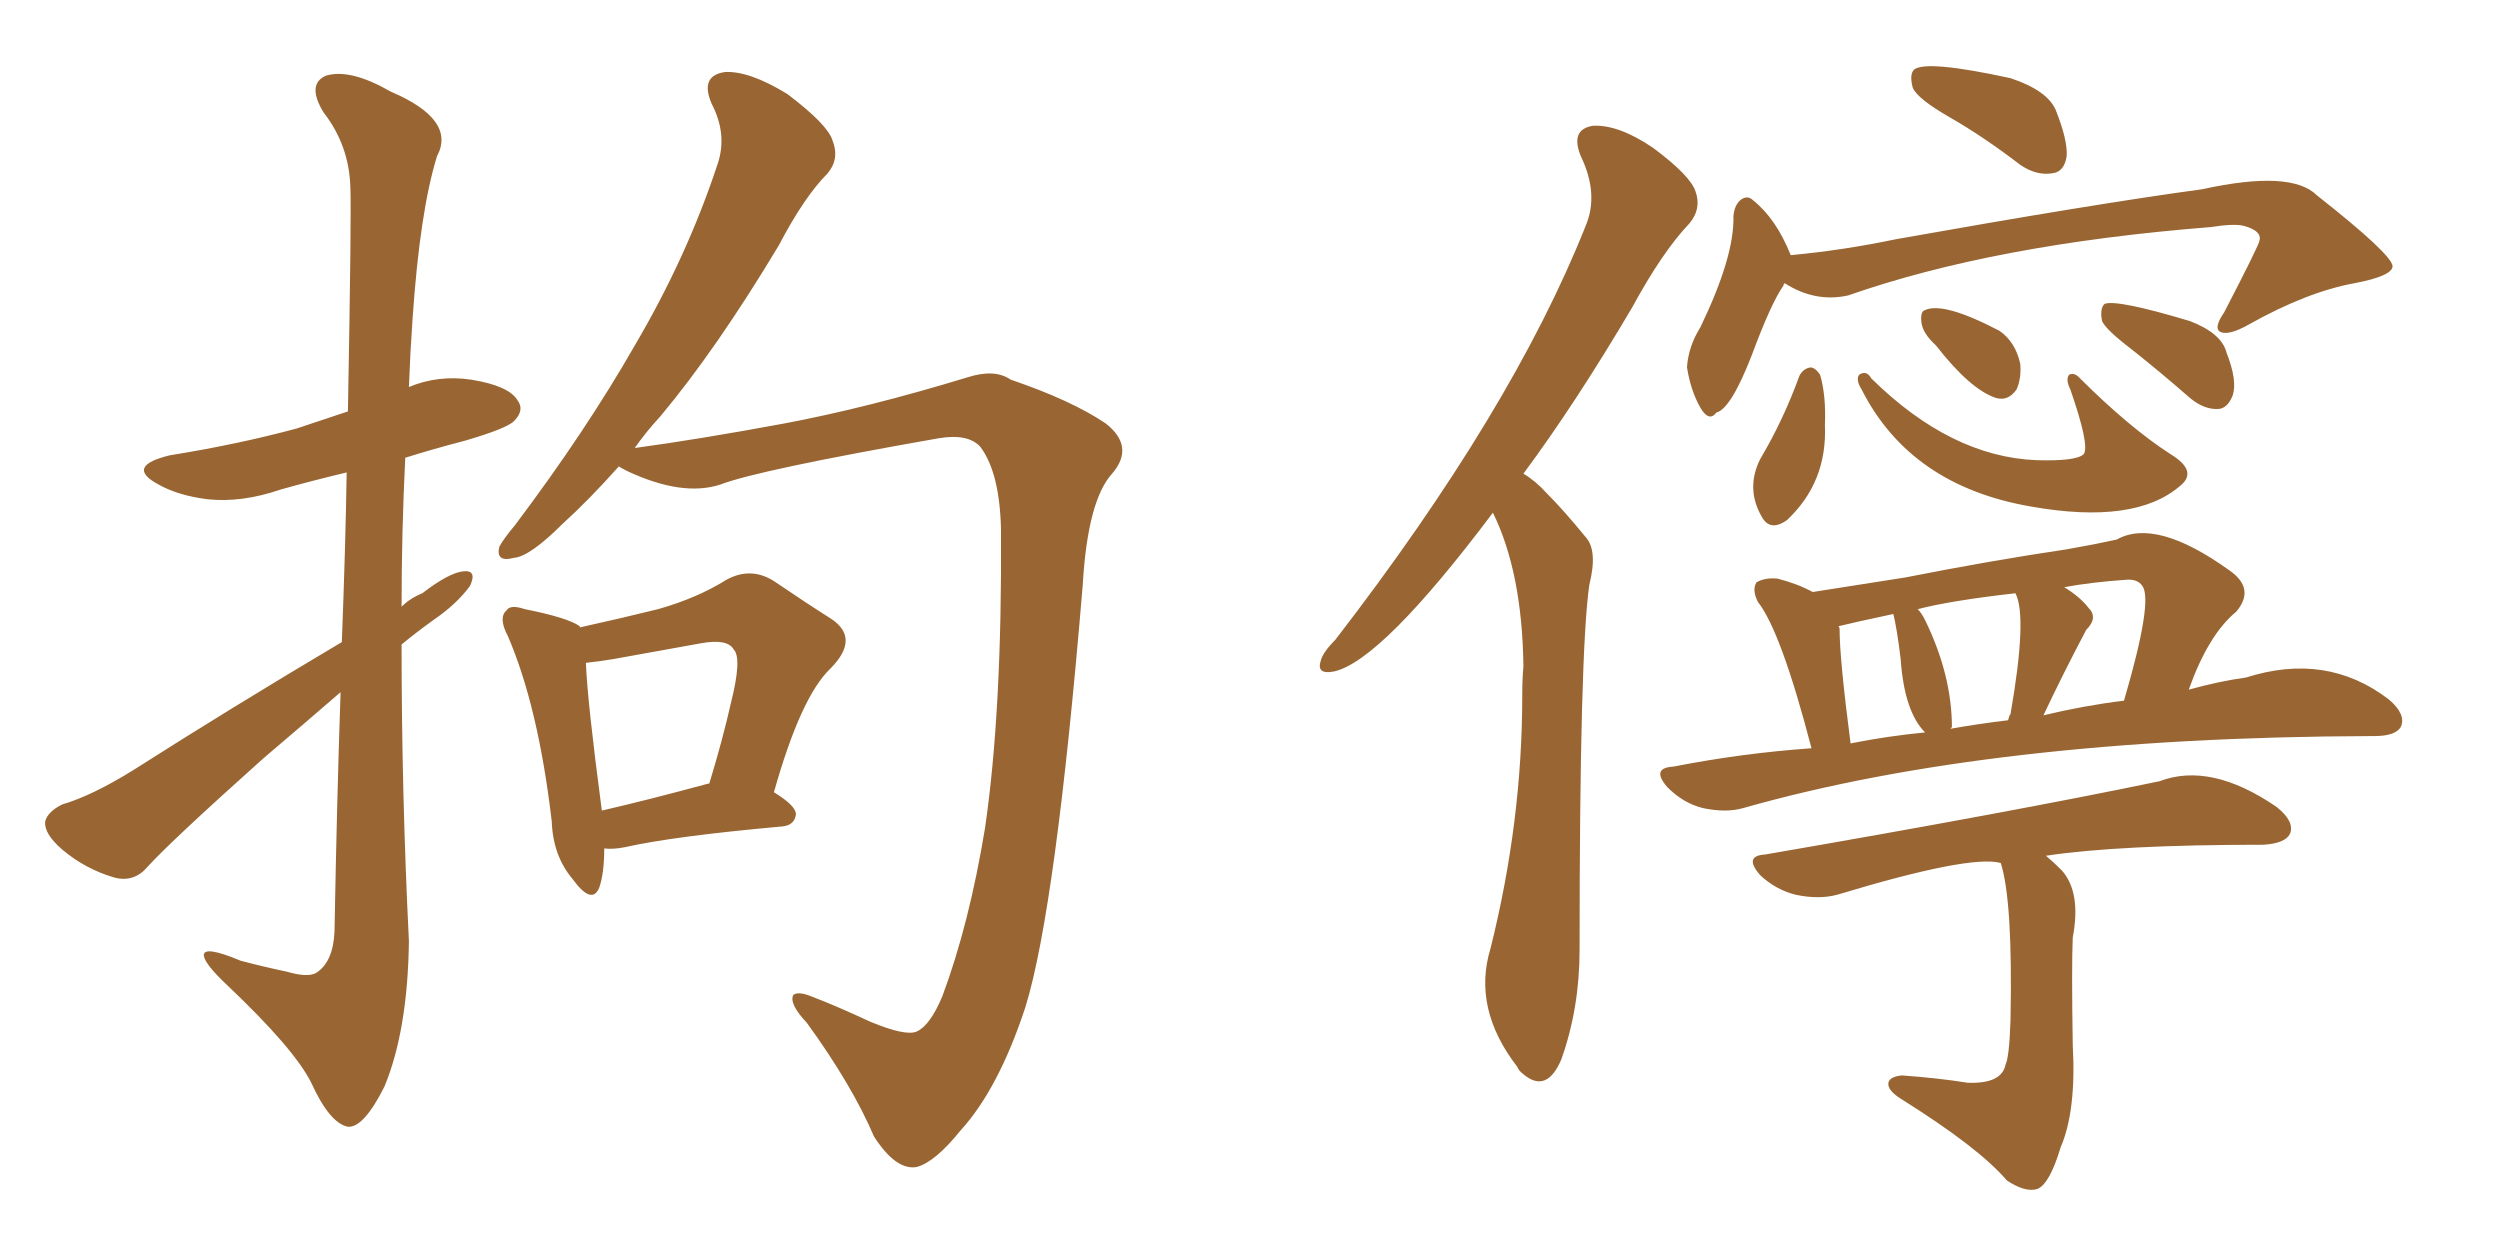 <svg xmlns="http://www.w3.org/2000/svg" xmlns:xlink="http://www.w3.org/1999/xlink" width="300" height="150"><path fill="#996633" padding="10" d="M40.87 83.06L40.87 83.06Q36.47 86.87 31.64 90.97L31.64 90.97Q20.51 100.93 17.72 104.00L17.72 104.00Q16.11 105.91 13.77 105.32L13.77 105.32Q10.25 104.30 7.47 101.95L7.47 101.95Q5.27 100.05 5.42 98.58L5.42 98.58Q5.71 97.41 7.47 96.53L7.47 96.53Q10.99 95.51 15.97 92.43L15.97 92.43Q27.69 84.96 41.02 77.05L41.02 77.05Q41.46 65.63 41.60 56.69L41.60 56.69Q37.35 57.71 33.69 58.74L33.69 58.74Q29.00 60.35 24.90 59.91L24.90 59.91Q21.39 59.47 19.04 58.15L19.04 58.15Q14.94 55.96 20.36 54.64L20.36 54.64Q28.56 53.32 35.60 51.42L35.60 51.42Q38.67 50.39 41.75 49.37L41.75 49.37Q42.19 25.20 42.04 22.41L42.04 22.41Q41.89 17.43 38.82 13.48L38.82 13.48Q36.77 10.11 39.11 9.08L39.11 9.08Q42.04 8.20 46.88 10.99L46.88 10.99Q54.79 14.36 52.44 18.75L52.44 18.75Q50.39 25.34 49.51 38.23L49.51 38.23Q49.22 42.33 49.07 46.44L49.07 46.44Q52.59 44.97 56.54 45.56L56.54 45.56Q61.08 46.29 62.11 48.05L62.11 48.05Q62.99 49.22 61.67 50.54L61.67 50.54Q60.79 51.42 55.81 52.88L55.81 52.88Q51.86 53.91 48.63 54.93L48.63 54.93Q48.19 63.87 48.19 72.80L48.19 72.80Q49.22 71.78 50.68 71.19L50.68 71.19Q53.91 68.70 55.66 68.55L55.66 68.55Q57.28 68.41 56.40 70.31L56.40 70.31Q54.79 72.51 52.00 74.41L52.00 74.41Q49.95 75.88 48.19 77.34L48.19 77.34Q48.19 95.21 49.07 112.94L49.07 112.94Q48.93 123.63 46.14 130.37L46.14 130.37Q43.65 135.35 41.75 135.21L41.75 135.21Q39.55 134.77 37.35 129.93L37.35 129.93Q35.30 125.83 27.25 118.21L27.25 118.21Q24.61 115.72 24.46 114.70L24.46 114.70Q24.32 113.38 28.86 115.28L28.86 115.28Q31.64 116.02 34.42 116.60L34.42 116.60Q36.91 117.33 37.94 116.75L37.94 116.75Q39.99 115.43 40.14 111.77L40.14 111.77Q40.43 95.80 40.87 83.06ZM74.27 55.96L74.27 55.96Q70.61 60.06 67.53 62.84L67.53 62.84Q63.57 66.80 61.67 66.94L61.67 66.94Q59.47 67.53 59.91 65.63L59.91 65.63Q60.35 64.75 61.82 62.99L61.82 62.99Q70.31 51.71 76.17 41.46L76.17 41.46Q82.47 30.76 86.13 19.63L86.13 19.63Q87.30 16.11 85.40 12.45L85.40 12.45Q83.94 9.08 87.01 8.64L87.01 8.64Q89.94 8.50 94.48 11.28L94.48 11.28Q99.32 14.94 99.90 16.85L99.90 16.85Q100.78 19.04 99.32 20.80L99.32 20.80Q96.53 23.58 93.46 29.44L93.46 29.44Q85.99 41.89 79.25 49.95L79.25 49.95Q77.49 51.86 76.17 53.76L76.17 53.76Q83.79 52.73 94.04 50.83L94.04 50.83Q104.15 48.93 116.16 45.26L116.16 45.26Q119.38 44.24 121.29 45.56L121.29 45.56Q128.61 48.05 132.71 50.83L132.71 50.83Q136.23 53.61 133.45 56.84L133.45 56.84Q130.52 60.06 129.93 70.17L129.93 70.17Q126.71 108.98 123.05 120.85L123.05 120.85Q119.82 130.66 115.28 135.64L115.28 135.64Q112.21 139.45 110.01 140.04L110.01 140.04Q107.52 140.48 104.88 136.38L104.88 136.38Q102.25 130.22 96.83 122.75L96.83 122.75Q94.63 120.41 95.21 119.38L95.21 119.38Q95.80 118.95 97.27 119.53L97.27 119.53Q100.34 120.70 104.44 122.61L104.44 122.61Q108.69 124.37 110.01 123.78L110.01 123.78Q111.62 123.05 113.09 119.53L113.09 119.53Q116.31 110.89 118.21 99.32L118.21 99.32Q120.26 85.25 120.12 63.57L120.12 63.57Q119.97 56.69 117.63 53.61L117.63 53.61Q116.16 52.00 112.65 52.59L112.65 52.59Q90.97 56.40 86.43 58.15L86.43 58.15Q81.88 59.62 75.29 56.54L75.29 56.54Q74.41 56.10 74.27 55.96ZM72.51 101.81L72.51 101.81Q72.51 104.74 71.92 106.49L71.92 106.49Q71.04 108.69 68.70 105.47L68.70 105.47Q66.36 102.69 66.21 98.58L66.21 98.58Q64.60 84.81 60.94 76.32L60.94 76.32Q59.77 74.12 60.79 73.24L60.79 73.24Q61.23 72.51 62.99 73.10L62.99 73.10Q68.12 74.12 69.58 75.15L69.58 75.15Q69.58 75.15 69.58 75.29L69.58 75.29Q74.85 74.12 78.96 73.10L78.96 73.10Q83.64 71.78 87.16 69.58L87.16 69.58Q90.09 67.97 92.87 69.73L92.87 69.73Q96.97 72.51 99.76 74.27L99.76 74.27Q103.27 76.61 99.61 80.27L99.61 80.27Q96.09 83.64 92.87 95.07L92.87 95.07Q95.51 96.68 95.51 97.71L95.51 97.71Q95.36 99.02 93.90 99.17L93.90 99.17Q80.86 100.34 75 101.66L75 101.66Q73.54 101.95 72.51 101.81ZM84.96 94.04L84.96 94.04L84.96 94.04Q84.96 94.04 85.11 94.04L85.11 94.04Q86.72 88.77 87.74 84.23L87.74 84.23Q89.06 78.96 88.04 77.93L88.04 77.93Q87.30 76.61 84.08 77.20L84.08 77.20Q79.25 78.08 73.54 79.10L73.54 79.10Q71.78 79.39 70.31 79.54L70.31 79.54Q70.46 83.94 72.22 97.27L72.22 97.27Q77.93 95.95 84.96 94.04ZM233.94 14.06L233.94 14.06Q230.13 11.87 229.54 10.55L229.54 10.55Q229.10 8.94 229.69 8.35L229.69 8.35Q231.15 7.18 241.26 9.38L241.26 9.38Q245.65 10.84 246.68 13.18L246.68 13.18Q248.14 16.85 248.00 18.75L248.00 18.75Q247.71 20.65 246.24 20.80L246.24 20.80Q244.34 21.09 242.43 19.78L242.43 19.78Q238.04 16.41 233.94 14.06ZM214.16 33.98L214.16 33.98Q214.01 34.13 214.01 34.28L214.01 34.28Q212.55 36.33 210.21 42.63L210.21 42.63Q207.71 49.07 205.96 49.51L205.96 49.51Q205.08 50.68 204.05 48.93L204.05 48.93Q202.88 46.88 202.44 44.09L202.44 44.09Q202.59 41.60 204.05 39.26L204.05 39.26Q208.15 30.76 208.01 25.93L208.01 25.93Q208.15 24.46 209.03 23.88L209.03 23.88Q209.77 23.44 210.35 24.02L210.35 24.02Q213.13 26.22 214.89 30.62L214.89 30.62Q221.19 30.03 227.49 28.71L227.49 28.71Q251.37 24.46 264.26 22.71L264.26 22.71Q274.95 20.36 278.03 23.44L278.03 23.44Q286.96 30.47 287.11 31.93L287.11 31.93Q287.11 33.11 282.57 33.98L282.57 33.98Q276.86 35.01 269.82 38.96L269.82 38.96Q267.48 40.28 266.46 39.84L266.46 39.84Q265.58 39.40 266.89 37.50L266.89 37.50Q271.14 29.30 271.14 28.86L271.14 28.86Q271.44 27.69 269.24 27.10L269.24 27.10Q268.07 26.81 265.28 27.25L265.28 27.25Q239.36 29.30 221.78 35.45L221.78 35.45Q217.82 36.33 214.16 33.98ZM215.92 45.12L215.92 45.12Q216.36 44.24 217.24 44.09L217.24 44.09Q217.82 44.09 218.41 44.97L218.41 44.97Q219.14 47.46 218.99 50.98L218.99 50.98Q219.29 57.86 214.45 62.40L214.45 62.40Q212.40 63.87 211.38 61.96L211.38 61.96Q209.47 58.59 211.23 55.08L211.23 55.08Q214.01 50.39 215.92 45.12ZM223.39 46.73L223.39 46.73Q222.66 45.56 223.10 44.97L223.10 44.97Q223.97 44.38 224.56 45.41L224.56 45.41Q234.08 54.79 244.34 55.22L244.34 55.22Q249.17 55.37 250.05 54.49L250.05 54.49Q250.78 53.47 248.44 46.73L248.44 46.73Q247.85 45.56 248.29 44.97L248.29 44.97Q248.88 44.68 249.46 45.26L249.46 45.26Q255.47 51.27 260.45 54.49L260.45 54.49Q263.82 56.54 261.62 58.30L261.62 58.30Q256.20 62.99 243.75 60.79L243.75 60.79Q229.25 58.30 223.39 46.73ZM232.32 41.46L232.32 41.46Q230.71 39.99 230.57 38.67L230.57 38.67Q230.42 37.35 231.01 37.21L231.01 37.21Q233.20 36.18 239.94 39.70L239.94 39.70Q241.85 41.02 242.43 43.65L242.43 43.65Q242.58 45.41 241.99 46.73L241.99 46.73Q240.97 48.19 239.50 47.75L239.50 47.75Q236.43 46.73 232.32 41.46ZM255.76 41.89L255.76 41.89Q252.69 39.55 252.25 38.53L252.25 38.53Q251.95 37.06 252.54 36.47L252.54 36.47Q254.00 35.89 262.79 38.53L262.79 38.53Q266.60 39.99 267.19 42.33L267.19 42.33Q268.51 45.70 267.92 47.46L267.92 47.46Q267.33 48.93 266.31 49.07L266.31 49.07Q264.55 49.22 262.79 47.75L262.79 47.75Q259.28 44.68 255.76 41.89ZM217.38 89.79L217.38 89.79Q213.72 75.73 210.94 72.22L210.94 72.22Q210.21 70.75 210.79 69.87L210.79 69.87Q211.82 69.29 213.28 69.43L213.28 69.43Q215.63 70.02 217.53 71.04L217.53 71.04Q222.07 70.31 228.66 69.29L228.66 69.29Q239.06 67.24 248.00 65.92L248.00 65.92Q251.37 65.33 254.00 64.75L254.00 64.75Q258.69 62.11 267.48 68.41L267.48 68.41Q270.70 70.61 268.36 73.39L268.36 73.39Q264.99 76.17 262.65 82.76L262.65 82.76Q266.31 81.74 269.53 81.30L269.53 81.30Q279.20 78.22 286.67 83.94L286.67 83.94Q288.72 85.69 288.13 87.16L288.13 87.16Q287.55 88.33 284.91 88.33L284.91 88.33Q284.62 88.33 284.47 88.33L284.47 88.33Q239.06 88.48 209.18 96.97L209.18 96.97Q207.13 97.56 204.35 96.97L204.35 96.97Q202.00 96.39 200.10 94.48L200.10 94.48Q198.05 92.14 200.83 91.99L200.83 91.99Q209.03 90.38 217.38 89.79ZM245.21 85.84L245.21 85.84Q250.05 84.67 254.88 84.08L254.88 84.08Q258.40 72.07 257.08 70.31L257.08 70.31Q256.49 69.43 255.03 69.58L255.03 69.58Q250.93 69.87 247.71 70.46L247.71 70.46Q249.61 71.63 250.63 72.95L250.63 72.95Q251.81 74.12 250.34 75.59L250.34 75.59Q247.56 80.86 245.21 85.84ZM234.08 87.45L234.08 87.45Q237.30 86.87 240.97 86.43L240.97 86.43Q241.11 85.84 241.26 85.69L241.26 85.69Q243.31 73.97 241.85 71.19L241.85 71.19Q234.08 72.07 230.13 73.10L230.13 73.10Q230.57 73.54 231.01 74.41L231.01 74.41Q234.23 81.01 234.23 87.30L234.23 87.30Q234.08 87.30 234.08 87.45ZM222.07 89.21L222.07 89.21Q226.46 88.33 231.01 87.89L231.01 87.89Q228.52 85.40 228.08 79.10L228.08 79.10Q227.64 75.44 227.20 73.68L227.20 73.68Q222.36 74.71 220.61 75.15L220.61 75.15Q220.75 75.29 220.75 75.44L220.75 75.44Q220.75 79.10 222.07 89.21ZM240.09 103.56L240.09 103.56Q236.43 102.54 220.46 107.37L220.46 107.37Q218.26 107.96 215.48 107.37L215.48 107.37Q213.13 106.79 211.23 105.03L211.23 105.03Q209.18 102.69 211.82 102.54L211.82 102.54Q241.55 97.41 259.13 93.75L259.13 93.75Q265.28 91.41 273.19 96.83L273.19 96.83Q275.39 98.58 274.80 100.05L274.80 100.05Q274.22 101.22 271.58 101.37L271.58 101.37Q254.30 101.37 245.51 102.69L245.51 102.69Q246.39 103.42 247.41 104.44L247.41 104.44Q249.76 107.08 248.73 112.50L248.73 112.50Q248.58 116.02 248.73 125.39L248.73 125.39Q249.17 133.30 247.27 137.70L247.27 137.70Q245.95 142.09 244.48 142.68L244.48 142.68Q243.02 143.12 240.82 141.65L240.82 141.65Q237.45 137.70 228.08 131.84L228.08 131.84Q226.46 130.81 226.61 129.93L226.61 129.93Q226.76 129.20 228.22 129.05L228.22 129.05Q232.47 129.35 236.13 129.93L236.13 129.93Q240.23 130.08 240.67 127.73L240.67 127.73Q241.11 126.86 241.26 122.46L241.26 122.46Q241.55 108.11 240.09 103.56ZM179.15 61.52L179.15 61.52L179.15 61.52Q165.82 79.25 160.11 80.57L160.11 80.57Q157.91 81.01 158.50 79.25L158.50 79.25Q158.79 78.22 160.25 76.76L160.25 76.76Q181.49 49.22 190.28 27.10L190.28 27.10Q191.89 23.29 189.70 18.75L189.70 18.75Q188.38 15.53 191.16 15.09L191.16 15.09Q194.24 14.94 198.34 17.72L198.34 17.72Q202.88 21.09 203.47 23.00L203.47 23.00Q204.20 25.05 202.73 26.81L202.73 26.81Q199.51 30.18 195.85 36.91L195.85 36.91Q189.11 48.34 182.81 56.84L182.81 56.84Q184.28 57.71 185.60 59.18L185.60 59.18Q187.65 61.23 190.28 64.45L190.28 64.45Q191.75 66.06 190.72 70.17L190.72 70.17Q189.55 78.22 189.55 113.96L189.55 113.96Q189.55 121.00 187.35 127.15L187.35 127.15Q185.60 131.25 182.81 128.91L182.81 128.91Q182.23 128.47 182.08 128.03L182.08 128.03Q176.66 121.00 178.86 113.82L178.86 113.82Q182.67 98.58 182.67 83.50L182.67 83.50Q182.67 81.45 182.81 79.98L182.81 79.98Q182.67 68.70 179.15 61.52Z"/></svg>